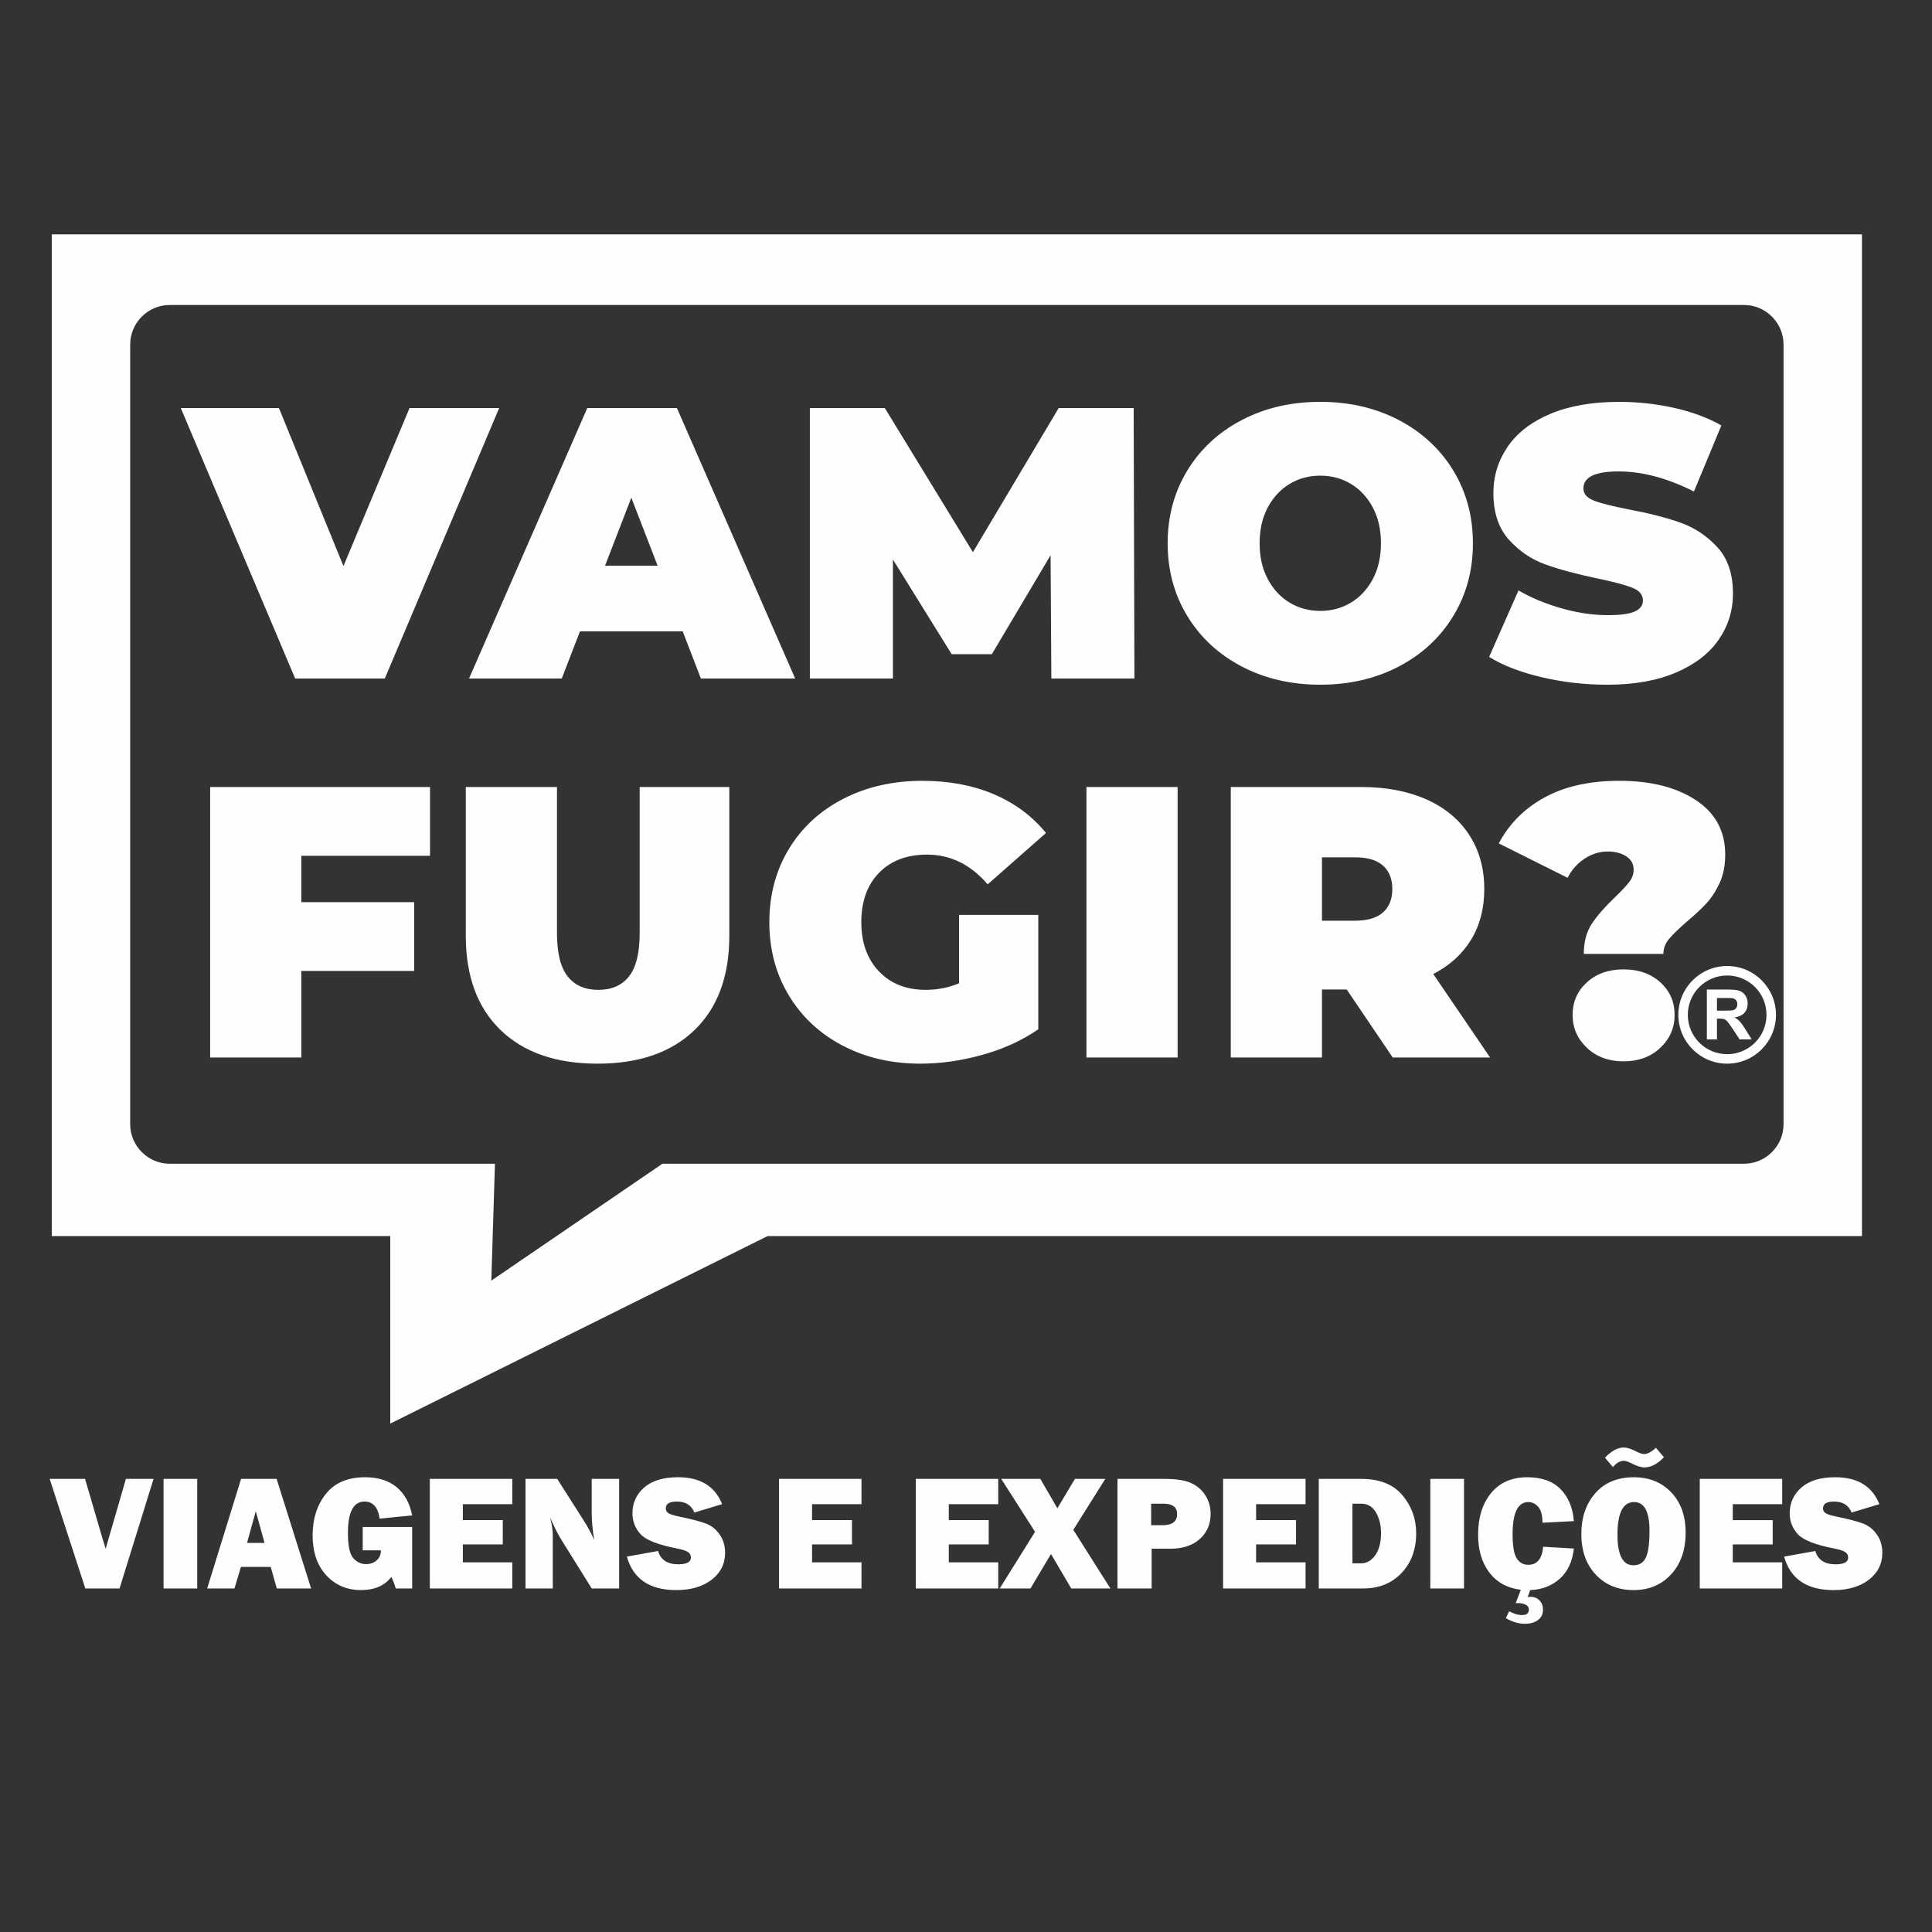 <svg xmlns="http://www.w3.org/2000/svg" xmlns:xlink="http://www.w3.org/1999/xlink" xml:space="preserve" width="42.333mm" height="42.333mm" style="shape-rendering:geometricPrecision; text-rendering:geometricPrecision; image-rendering:optimizeQuality; fill-rule:evenodd; clip-rule:evenodd" viewBox="0 0 3888.21 3888.21"><rect x="0" y="0" width="3888.21" height="3888.21" fill="#333333" stroke="none"/> <defs>  <style type="text/css">   <![CDATA[    .fil0 {fill:none}    .fil1 {fill:#FEFEFE}    .fil2 {fill:#FEFEFE;fill-rule:nonzero}   ]]>  </style> </defs> <g id="Camada_x0020_1">    <polygon class="fil0" points="-0,0 3888.21,0 3888.21,3888.21 -0,3888.21 "></polygon>  <path class="fil1" d="M104.2 471.69l3643.08 0 0 2015.9 -2202.38 0 -759.5 377.44 0 -377.44 -681.2 0 0 -2015.9zm237.46 142.09l3168.14 0c43.82,0 79.66,35.84 79.66,79.66l0 1569c0,43.81 -35.84,79.65 -79.66,79.65l-2176.72 0 -344.3 235.21 7.33 -235.21 -654.45 0c-43.81,0 -79.66,-35.84 -79.66,-79.65l0 -1569c0,-43.82 35.84,-79.66 79.66,-79.66z"></path>  <path class="fil2" d="M309.04 2976.29l-68.43 220.49 -68.92 0 -71.73 -220.49 71.24 0 35.04 119.89c2.37,7.11 4.52,14.04 6.34,20.93l40.83 -140.82 55.64 0zm87.88 0l0 220.49 -67.77 0 0 -220.49 67.77 0zm160.11 220.49l-12.18 -43.31 -59.99 0 -13.01 43.31 -54.88 0 68.22 -220.49 71.51 0 69.36 220.49 -69.03 0zm-59.89 -91.56l35.26 0 -17.68 -63.86 -17.58 63.86zm332.33 -32.06l0 123.63 -33.06 0c-2.7,-9.15 -5.62,-16.85 -8.87,-23.14 -13.66,17.63 -33.94,26.44 -60.77,26.44 -28.43,0 -51.85,-9.92 -70.13,-29.8 -18.35,-19.84 -27.49,-46.72 -27.49,-80.61 0,-32.95 8.86,-60.6 26.55,-83.03 17.74,-22.42 44.08,-33.66 79.12,-33.66 26.28,0 47.43,6.67 63.47,20 16.03,13.38 26.44,32.28 31.18,56.85l-65.45 6.45c-3.25,-22.92 -13.39,-34.38 -30.36,-34.38 -22.32,0 -33.44,21.1 -33.44,63.3 0,25.52 3.58,42.31 10.68,50.47 7.16,8.1 15.76,12.17 25.96,12.17 8.2,0 15.2,-2.47 20.99,-7.43 5.79,-4.96 8.71,-11.74 8.82,-20.34l-36.69 0 0 -46.93 99.5 0zm201.53 71.07l0 52.56 -165.94 0 0 -220.49 165.94 0 0 50.91 -99.5 0 0 32.06 80.33 0 0 48.93 -80.33 0 0 36.03 99.5 0zm215.03 52.56l-55.2 0 -60.6 -97.24c-7.83,-12.51 -15.49,-27.71 -23.09,-45.79 3.58,14.22 5.35,26.28 5.35,36.2l0 106.83 -54.87 0 0 -220.49 63.8 0 51.41 80.77c10.24,16.04 17.96,30.19 23.19,42.37 -3.47,-18.85 -5.18,-38.13 -5.18,-57.85l0 -65.29 55.2 0 0 220.49zm15.54 -64.07l62.81 -11.3c5.29,17.86 18.79,26.77 40.66,26.77 16.97,0 25.45,-4.51 25.45,-13.55 0,-4.74 -1.98,-8.43 -5.89,-11.02 -3.91,-2.65 -10.91,-5.01 -21.05,-7 -38.57,-7.38 -63.36,-17.07 -74.32,-28.98 -10.96,-11.96 -16.41,-26 -16.41,-42.15 0,-20.77 7.87,-38.07 23.63,-51.84 15.76,-13.78 38.4,-20.67 67.99,-20.67 44.85,0 74.43,18.02 88.87,54.11l-55.87 16.96c-5.84,-14.76 -17.63,-22.14 -35.37,-22.14 -14.76,0 -22.14,4.57 -22.14,13.72 0,4.08 1.65,7.27 5.01,9.52 3.31,2.26 9.75,4.35 19.33,6.39 26.39,5.46 45.12,10.31 56.2,14.55 11.07,4.19 20.33,11.51 27.71,21.98 7.38,10.42 11.08,22.7 11.08,36.86 0,22.31 -9.04,40.44 -27.11,54.33 -18.07,13.88 -41.82,20.82 -71.18,20.82 -53.66,0 -86.82,-22.48 -99.39,-67.38zm472.22 11.52l0 52.56 -165.95 0 0 -220.49 165.95 0 0 50.91 -99.5 0 0 32.06 80.32 0 0 48.93 -80.32 0 0 36.03 99.5 0zm275.19 0l0 52.56 -165.94 0 0 -220.49 165.94 0 0 50.91 -99.5 0 0 32.06 80.33 0 0 48.93 -80.33 0 0 36.03 99.5 0zm215.47 -167.93l-64.4 102.53 74.65 117.96 -78.79 0 -40.72 -69.25 -41.27 69.25 -61.92 0 71.07 -113.99 -68.1 -106.5 78.73 0 34.27 59.12 35.37 -59.12 61.1 0zm93.28 140.49l0 80 -68.76 0 0 -220.49 94.1 0c23.47,0 41.32,2.7 53.55,8.1 12.18,5.4 21.88,13.61 29.04,24.73 7.15,11.08 10.74,23.53 10.74,37.3 0,21.05 -7.32,38.02 -21.92,50.97 -14.6,12.94 -34.1,19.39 -58.51,19.39l-38.24 0zm-0.99 -47.26l22.48 0c19.84,0 29.75,-7.44 29.75,-22.32 0,-13.99 -9.14,-20.99 -27.49,-20.99l-24.73 0 0 43.31zm310.73 74.71l0 52.56 -165.94 0 0 -220.49 165.94 0 0 50.91 -99.5 0 0 32.06 80.33 0 0 48.93 -80.33 0 0 36.03 99.5 0zm26.61 52.56l0 -220.49 85.23 0c37.08,0 64.79,10.97 83.2,32.95 18.4,21.99 27.6,47.38 27.6,76.25 0,32.95 -9.86,59.73 -29.64,80.38 -19.73,20.6 -45.4,30.91 -76.91,30.91l-89.48 0zm67.77 -50.57l17.63 0c11.19,0 20.66,-5.46 28.32,-16.37 7.72,-10.91 11.57,-25.73 11.57,-44.52 0,-16.08 -3.42,-29.97 -10.25,-41.65 -6.83,-11.62 -16.74,-17.46 -29.64,-17.46l-17.63 0 0 120zm224.51 -169.92l0 220.49 -67.77 0 0 -220.49 67.77 0zm133.17 223.8l-4.96 13.89c2.37,-0.22 4.3,-0.33 5.79,-0.33 7.43,0 13.49,2.48 18.07,7.38 4.57,4.9 6.89,11.02 6.89,18.35 0,9.09 -3.36,16.09 -10.14,21.04 -6.78,4.96 -15.53,7.44 -26.17,7.44 -13.01,0 -25.84,-3.8 -38.4,-11.34l6.61 -13.78c9.25,5.07 18.01,7.6 26.28,7.6 8.93,0 13.39,-3.64 13.39,-10.97 0,-4.68 -2.31,-8.1 -6.89,-10.14 -4.63,-2.04 -9.53,-3.03 -14.88,-3.03 -1.05,0 -2.65,0.06 -4.68,0.17l10.25 -26.94c-27.1,-3.36 -48.21,-14.88 -63.3,-34.65 -15.1,-19.77 -22.64,-45.18 -22.64,-76.2 0,-34.6 8.7,-62.53 26.11,-83.75 17.41,-21.21 41.71,-31.84 72.89,-31.84 29.14,0 51.56,8.05 67.21,24.19 15.59,16.08 24.46,37.46 26.5,64.07l-63.14 3.31c0,-14.71 -2.81,-25.29 -8.43,-31.84 -5.62,-6.56 -12.29,-9.81 -19.88,-9.81 -21.22,0 -31.84,21.43 -31.84,64.35 0,24.03 2.75,40.39 8.26,48.98 5.57,8.65 13.34,12.94 23.31,12.94 17.79,0 27.77,-12.11 29.91,-36.36l61.81 3.64c-2.92,26.29 -12.39,46.56 -28.48,60.89 -16.15,14.32 -35.92,21.87 -59.44,22.75zm208.14 0c-31.02,0 -56.31,-10.31 -75.87,-30.85 -19.56,-20.56 -29.31,-48.05 -29.31,-82.48 0,-32.89 9.36,-60.1 28.04,-81.6 18.67,-21.43 44.63,-32.17 77.79,-32.17 30.69,0 55.75,10.14 75.09,30.36 19.33,20.22 28.98,47.21 28.98,80.98 0,34.98 -9.75,63.03 -29.25,84.13 -19.51,21.1 -44.63,31.62 -75.48,31.62zm-0.28 -49.92c11.45,0 19.72,-5.01 24.73,-14.98 5.01,-9.97 7.55,-28.21 7.55,-54.71 0,-38.4 -10.36,-57.57 -31.02,-57.57 -22.32,0 -33.44,21.87 -33.44,65.67 0,41.05 10.74,61.59 32.17,61.59zm45.18 -236.46l16.19 19c-13.12,13.61 -26.22,20.45 -39.34,20.45 -6.72,0 -15.15,-2.65 -25.34,-7.88 -6.89,-3.58 -12.29,-5.35 -16.15,-5.35 -7.54,0 -14.81,4.19 -21.92,12.62l-15.93 -18.96c13.01,-13.6 25.57,-20.44 37.57,-20.44 6.28,0 13.56,2.15 21.99,6.39 9.04,4.57 15.37,6.83 19,6.83 6.89,0 14.88,-4.24 23.92,-12.67zm254.2 230.52l0 52.56 -165.94 0 0 -220.49 165.94 0 0 50.91 -99.5 0 0 32.06 80.33 0 0 48.93 -80.33 0 0 36.03 99.5 0zm3.8 -11.52l62.81 -11.3c5.28,17.86 18.78,26.77 40.65,26.77 16.97,0 25.46,-4.51 25.46,-13.55 0,-4.74 -1.98,-8.43 -5.9,-11.02 -3.91,-2.65 -10.91,-5.01 -21.04,-7 -38.57,-7.38 -63.37,-17.07 -74.32,-28.98 -10.97,-11.96 -16.42,-26 -16.42,-42.15 0,-20.77 7.88,-38.07 23.63,-51.84 15.76,-13.78 38.4,-20.67 67.99,-20.67 44.84,0 74.42,18.02 88.86,54.11l-55.86 16.96c-5.84,-14.76 -17.63,-22.14 -35.37,-22.14 -14.77,0 -22.15,4.57 -22.15,13.72 0,4.08 1.65,7.27 5.01,9.52 3.31,2.26 9.75,4.35 19.34,6.39 26.39,5.46 45.12,10.31 56.19,14.55 11.08,4.19 20.33,11.51 27.71,21.98 7.38,10.42 11.08,22.7 11.08,36.86 0,22.31 -9.04,40.44 -27.1,54.33 -18.08,13.88 -41.82,20.82 -71.18,20.82 -53.67,0 -86.83,-22.48 -99.4,-67.38z"></path>  <g id="_2781425493632">   <path class="fil2" d="M3435.12 2091.88l0 -100.37 42.68 0c10.73,0 18.53,0.91 23.38,2.71 4.9,1.8 8.76,5 11.68,9.61 2.92,4.62 4.39,9.88 4.39,15.82 0,7.55 -2.19,13.75 -6.6,18.66 -4.42,4.9 -11,7.99 -19.79,9.28 4.37,2.54 7.96,5.35 10.8,8.41 2.85,3.05 6.68,8.5 11.49,16.3l12.24 19.58 -24.23 0 -14.53 -21.91c-5.21,-7.79 -8.79,-12.69 -10.73,-14.72 -1.91,-2.01 -3.95,-3.42 -6.09,-4.16 -2.18,-0.74 -5.58,-1.12 -10.27,-1.12l-4.11 0 0 41.92 -20.33 0zm20.33 -57.9l15 0c9.72,0 15.77,-0.41 18.2,-1.24 2.41,-0.81 4.32,-2.24 5.67,-4.25 1.39,-2 2.06,-4.53 2.06,-7.54 0,-3.39 -0.9,-6.1 -2.7,-8.2 -1.8,-2.08 -4.34,-3.38 -7.62,-3.93 -1.65,-0.23 -6.59,-0.34 -14.79,-0.34l-15.82 0 0 25.51z"></path>   <path class="fil1" d="M3475.95 1944.15c54.26,0 98.26,43.99 98.26,98.25 0,54.26 -43.99,98.26 -98.26,98.26 -54.25,0 -98.25,-43.99 -98.25,-98.26 0,-54.25 43.99,-98.25 98.25,-98.25zm0 19.07c43.73,0 79.18,35.46 79.18,79.18 0,43.73 -35.45,79.18 -79.18,79.18 -43.72,0 -79.18,-35.45 -79.18,-79.18 0,-43.72 35.46,-79.18 79.18,-79.18z"></path>  </g>  <path class="fil2" d="M1004.62 821.21l-230.18 544.35 -180.42 0 -230.19 -544.35 197.53 0 129.86 318.06 132.98 -318.06 180.42 0zm369.38 449.48l-206.85 0 -36.56 94.87 -186.63 0 237.96 -544.35 180.42 0 237.96 544.35 -189.74 0 -36.56 -94.87zm-50.54 -132.21l-52.89 -136.86 -52.88 136.86 105.76 0zm792.42 227.07l-1.55 -248.07 -118.21 199.08 -80.87 0 -118.21 -190.52 0 239.51 -167.19 0 0 -544.35 150.86 0 177.3 290.06 172.65 -290.06 150.86 0 1.55 544.35 -167.19 0zm541.24 12.45c-58.58,0 -111.21,-12.19 -157.87,-36.56 -46.66,-24.37 -83.2,-58.19 -109.65,-101.48 -26.43,-43.29 -39.66,-92.15 -39.66,-146.58 0,-54.44 13.23,-103.3 39.66,-146.59 26.44,-43.29 62.99,-77.12 109.65,-101.48 46.66,-24.37 99.29,-36.56 157.87,-36.56 58.58,0 111.2,12.19 157.86,36.56 46.66,24.37 83.21,58.19 109.65,101.48 26.44,43.29 39.66,92.15 39.66,146.59 0,54.43 -13.22,103.29 -39.66,146.58 -26.43,43.29 -62.99,77.12 -109.65,101.48 -46.66,24.37 -99.28,36.56 -157.86,36.56zm0 -148.54c22.81,0 43.42,-5.58 61.82,-16.72 18.41,-11.15 33.05,-26.96 43.94,-47.44 10.88,-20.47 16.33,-44.45 16.33,-71.93 0,-27.48 -5.45,-51.46 -16.33,-71.93 -10.89,-20.48 -25.53,-36.29 -43.94,-47.44 -18.41,-11.14 -39.02,-16.72 -61.82,-16.72 -22.81,0 -43.42,5.58 -61.82,16.72 -18.41,11.15 -33.06,26.96 -43.94,47.44 -10.88,20.47 -16.33,44.45 -16.33,71.93 0,27.47 5.45,51.45 16.33,71.93 10.88,20.48 25.53,36.29 43.94,47.44 18.41,11.14 39.01,16.72 61.82,16.72zm577.01 148.54c-45.11,0 -89.04,-5.06 -131.81,-15.16 -42.77,-10.11 -77.9,-23.72 -105.37,-40.83l59.09 -133.76c25.93,15.04 54.95,27.09 87.1,36.16 32.15,9.07 62.99,13.61 92.54,13.61 25.4,0 43.55,-2.47 54.44,-7.39 10.88,-4.92 16.33,-12.31 16.33,-22.16 0,-11.41 -7.13,-19.96 -21.38,-25.66 -14.25,-5.7 -37.72,-11.92 -70.38,-18.66 -41.99,-8.81 -76.99,-18.27 -104.98,-28.38 -28,-10.11 -52.36,-26.7 -73.09,-49.77 -20.74,-23.07 -31.11,-54.3 -31.11,-93.7 0,-34.22 9.59,-65.32 28.78,-93.32 19.18,-28 47.82,-50.03 85.92,-66.1 38.11,-16.07 84.38,-24.11 138.81,-24.11 37.33,0 74.01,4.02 110.04,12.06 36.03,8.04 67.78,19.83 95.26,35.38l-55.22 132.98c-53.4,-26.96 -103.94,-40.44 -151.64,-40.44 -47.17,0 -70.77,11.41 -70.77,34.22 0,10.88 7,19.05 21,24.5 14,5.45 37.07,11.28 69.22,17.5 41.47,7.78 76.46,16.72 104.98,26.83 28.51,10.11 53.27,26.57 74.27,49.38 21,22.81 31.49,53.91 31.49,93.32 0,34.22 -9.6,65.19 -28.78,92.93 -19.19,27.74 -47.82,49.77 -85.93,66.1 -38.11,16.33 -84.37,24.5 -138.81,24.5zm-2627.67 344.29l0 93.32 227.07 0 0 138.42 -227.07 0 0 174.19 -183.52 0 0 -544.35 442.48 0 0 138.42 -258.96 0zm596.14 418.37c-83.46,0 -148.53,-22.56 -195.18,-67.65 -46.66,-45.11 -69.99,-108.35 -69.99,-189.75l0 -299.4 183.52 0 0 293.95c0,39.92 7.14,68.95 21.39,87.1 14.25,18.14 34.87,27.21 61.82,27.21 26.96,0 47.57,-9.07 61.82,-27.21 14.25,-18.15 21.38,-47.18 21.38,-87.1l0 -293.95 180.42 0 0 299.4c0,81.4 -23.33,144.64 -69.99,189.75 -46.66,45.1 -111.72,67.65 -195.19,67.65zm727.57 -299.4l159.42 0 0 230.18c-32.15,22.29 -69.47,39.4 -111.98,51.32 -42.52,11.93 -84.25,17.89 -125.21,17.89 -58.07,0 -110.16,-12.06 -156.31,-36.16 -46.14,-24.11 -82.3,-57.81 -108.48,-101.1 -26.18,-43.29 -39.27,-92.41 -39.27,-147.36 0,-54.96 13.1,-104.08 39.27,-147.37 26.18,-43.29 62.73,-76.99 109.65,-101.1 46.92,-24.1 99.93,-36.16 159.02,-36.16 53.4,0 101.23,8.95 143.48,26.83 42.25,17.89 77.37,43.94 105.37,78.15l-117.43 103.43c-34.21,-39.92 -74.91,-59.88 -122.09,-59.88 -40.43,0 -72.58,12.18 -96.42,36.55 -23.85,24.37 -35.77,57.55 -35.77,99.54 0,40.95 11.79,73.87 35.38,98.75 23.6,24.89 55.09,37.33 94.48,37.33 23.33,0 45.63,-4.41 66.88,-13.22l0 -137.64zm256.31 -257.4l183.52 0 0 544.35 -183.52 0 0 -544.35zm523.82 407.49l-49.77 0 0 136.86 -183.52 0 0 -544.35 262.07 0c50.29,0 94.1,8.29 131.42,24.88 37.33,16.6 66.09,40.44 86.32,71.55 20.22,31.1 30.33,67.4 30.33,108.87 0,38.89 -8.82,72.84 -26.44,101.88 -17.63,29.02 -43.03,52.1 -76.21,69.21l114.31 167.97 -195.97 0 -92.54 -136.86zm91.76 -202.19c0,-20.22 -6.23,-35.9 -18.66,-47.04 -12.45,-11.15 -31.11,-16.73 -55.99,-16.73l-66.88 0 0 127.54 66.88 0c24.88,0 43.54,-5.58 55.99,-16.72 12.44,-11.15 18.66,-26.83 18.66,-47.05zm385.4 130.64c0,-24.37 5.45,-44.71 16.33,-61.04 10.88,-16.33 26.44,-34.08 46.66,-53.27 12.96,-12.44 22.42,-22.55 28.38,-30.33 5.97,-7.77 8.95,-16.07 8.95,-24.88 0,-11.41 -4.92,-20.35 -14.78,-26.83 -9.85,-6.48 -22.29,-9.73 -37.33,-9.73 -16.59,0 -32.14,4.8 -46.66,14.39 -14.51,9.59 -25.92,22.42 -34.21,38.49l-138.42 -69.22c20.74,-39.39 51.45,-70.24 92.15,-92.54 40.7,-22.29 90.86,-33.44 150.47,-33.44 63.26,0 114.58,12.97 153.97,38.89 39.4,25.92 59.1,62.47 59.1,109.65 0,21.78 -3.76,40.83 -11.27,57.16 -7.52,16.33 -16.47,30.07 -26.83,41.21 -10.37,11.15 -23.6,23.46 -39.67,36.94 -16.59,14.51 -28.51,26.18 -35.77,34.99 -7.26,8.81 -10.89,18.66 -10.89,29.55l-160.19 0zm80.1 216.19c-30.07,0 -54.7,-9.07 -73.88,-27.22 -19.18,-18.14 -28.77,-40.17 -28.77,-66.09 0,-26.44 9.59,-48.35 28.77,-65.72 19.19,-17.37 43.81,-26.05 73.88,-26.05 30.07,0 54.7,8.68 73.87,26.05 19.19,17.37 28.78,39.27 28.78,65.72 0,25.92 -9.59,47.95 -28.78,66.09 -19.18,18.15 -43.8,27.22 -73.87,27.22z"></path> </g></svg>